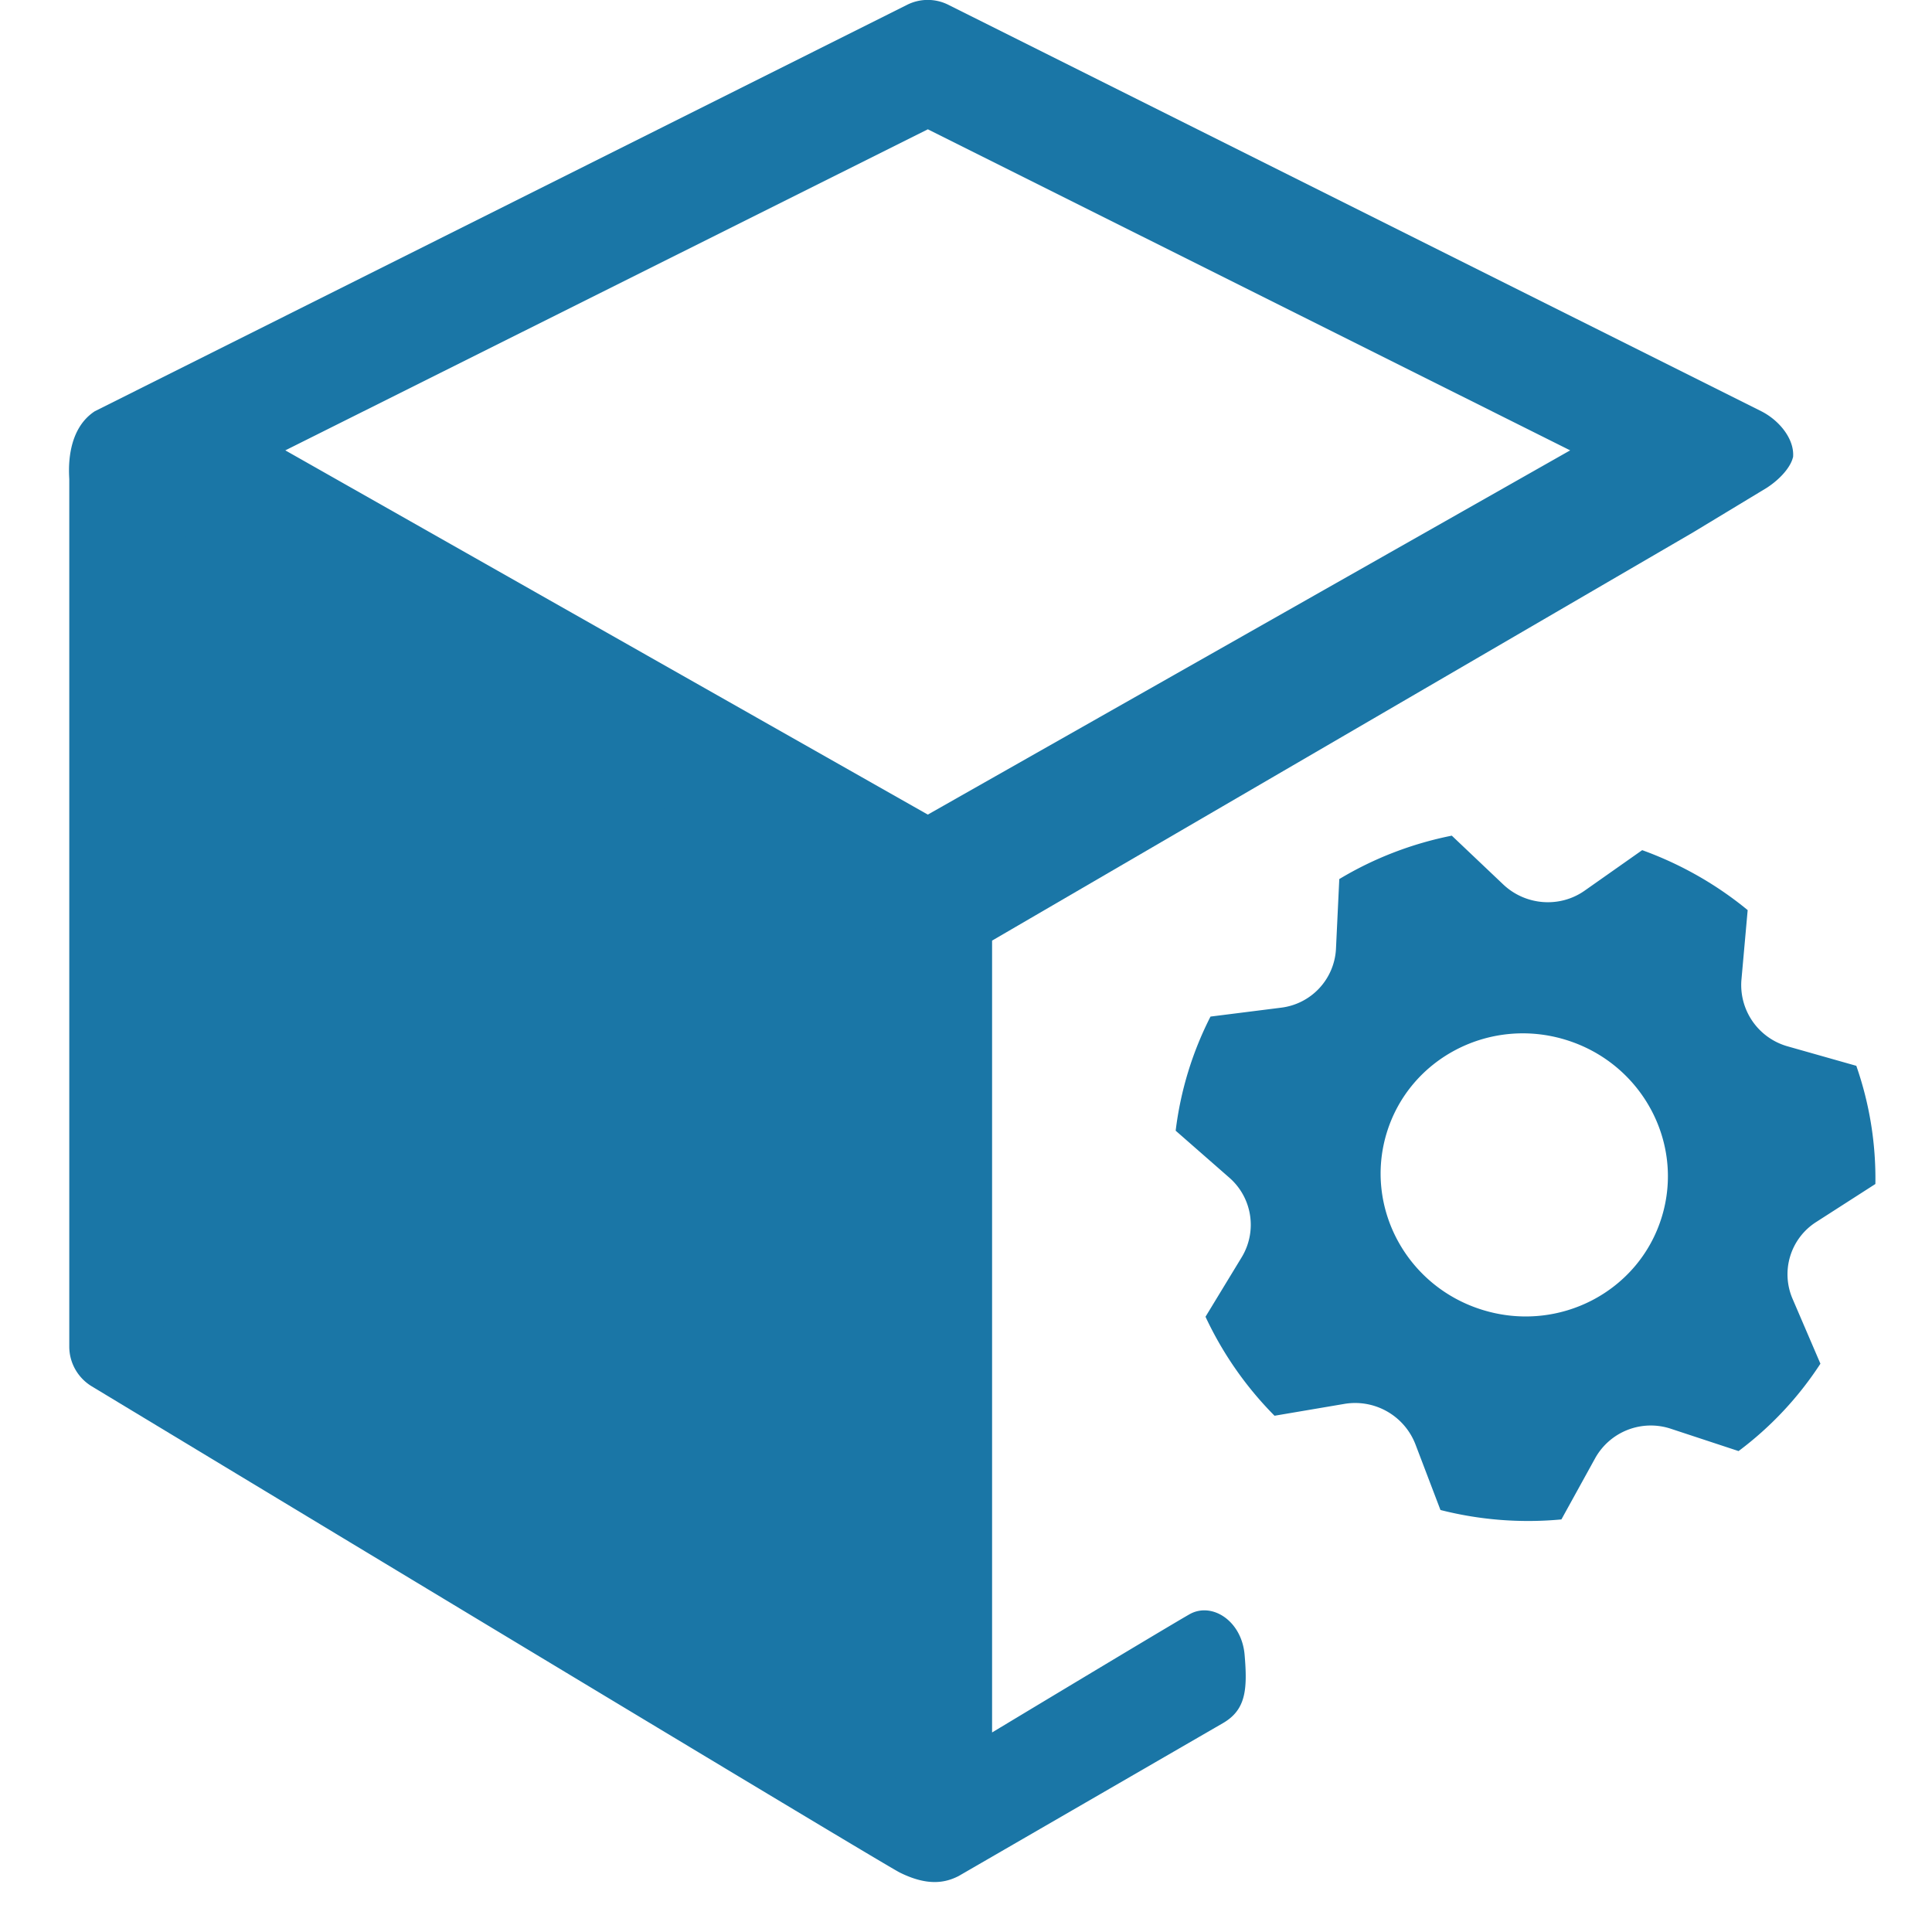 <?xml version="1.0" standalone="no"?><!DOCTYPE svg PUBLIC "-//W3C//DTD SVG 1.1//EN" "http://www.w3.org/Graphics/SVG/1.1/DTD/svg11.dtd"><svg t="1758523707448" class="icon" viewBox="0 0 1024 1024" version="1.1" xmlns="http://www.w3.org/2000/svg" p-id="27276" width="36" height="36" xmlns:xlink="http://www.w3.org/1999/xlink"><path d="M964.859 722.784a181.029 181.029 0 0 1-43.38 46.315l-35.797-11.798a33.755 33.755 0 0 0-40.179 15.515l-17.922 32.508A188.123 188.123 0 0 1 763.474 800.326l-13.256-34.785A34.267 34.267 0 0 0 712.573 744.089L675.53 750.374a186.624 186.624 0 0 1-36.587-52.47l19.252-31.658a33.134 33.134 0 0 0-6.764-42.173l-28.302-24.78A181.102 181.102 0 0 1 641.59 538.81l37.3-4.703A33.134 33.134 0 0 0 708.091 502.96l1.759-37.032c18.323-11.034 38.529-18.803 59.63-23.013l27.249 25.848c11.831 11.199 29.963 12.601 43.187 3.288l30.48-21.452c20.304 7.338 39.282 18.092 55.906 31.78l-3.309 36.953a33.755 33.755 0 0 0 24.627 35.294l36.263 10.28a181.029 181.029 0 0 1 10.106 62.638l-31.441 20.194a32.841 32.841 0 0 0-12.427 40.726l14.738 34.32z m-84.07-77.792c12.096-39.542-10.732-81.607-51.02-93.897-40.237-12.289-82.676 9.782-94.773 49.323-12.097 39.593 10.731 81.658 50.994 93.922 40.262 12.316 82.702-9.755 94.799-49.349z" p-id="27277" fill="#1A76A6"></path><path d="M950.345 242.469c0.951-9.509-7.095-19.566-16.823-24.503L502.747 2.597a24.357 24.357 0 0 0-22.053 0L50.249 217.966c-16.055 10.496-13.531 33.792-13.531 36.206v459.557c0 8.485 4.425 16.457 11.813 20.992 0 0 421.303 254.574 428.507 257.829 14.811 7.314 24.101 5.339 31.049 1.792l140.215-81.115c11.995-7.022 12.946-17.664 11.374-36.059-1.536-18.322-17.554-28.306-29.33-21.504-11.813 6.729-104.521 62.574-104.521 62.574V498.542l371.456-216.32 39.131-23.662c7.717-5.01 12.8-11.447 13.861-16.091h0.073zM459.045 913.115L101.01 694.857V293.157l357.961 205.531v414.354l0.073 0.073z m32.731-481.353L151.223 238.702l340.553-170.167 340.443 170.167-340.48 193.061z" p-id="27278" fill="#1A76A6"></path><path d="M82.505 275.675L475.429 498.761V942.811L82.505 700.489z" p-id="27279" fill="#1A76A6"></path></svg>